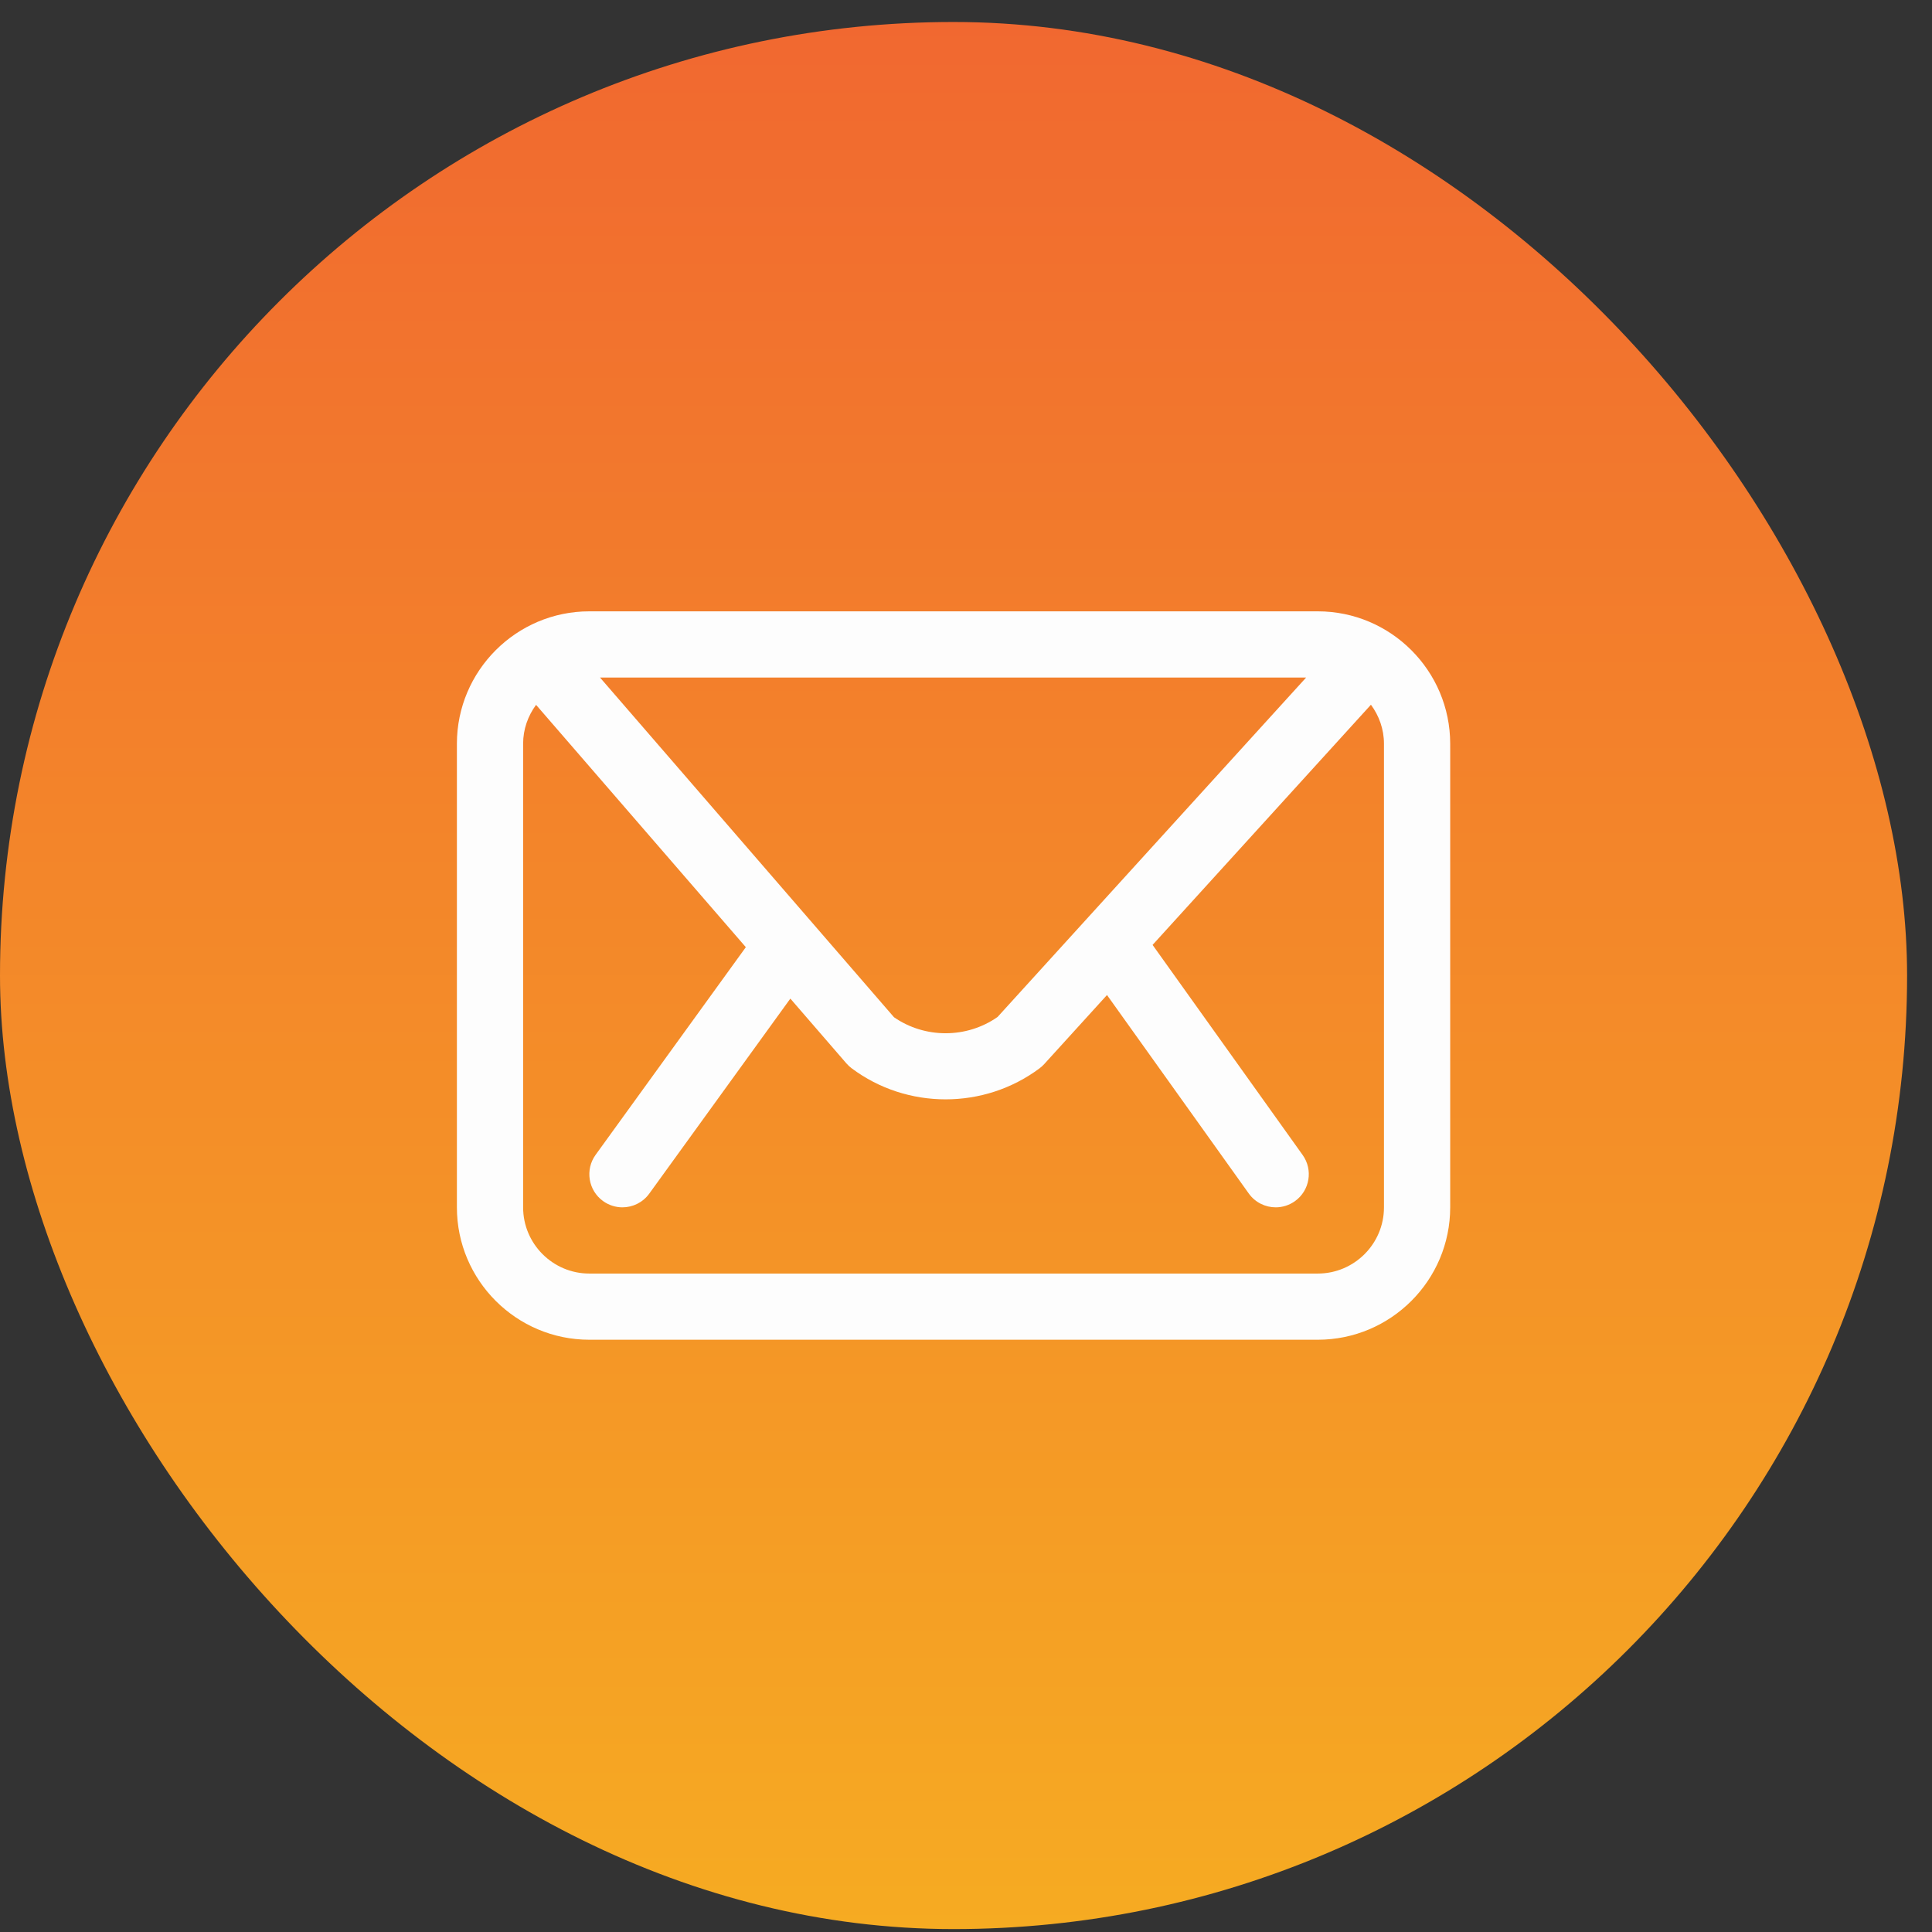 <svg width="47" height="47" viewBox="0 0 47 47" fill="none" xmlns="http://www.w3.org/2000/svg">
<rect x="0" y="0" width="47" height="47" fill="#333333" stroke="none"/>
<rect y="0.535" width="46.394" height="46.394" rx="23.197" fill="url(#paint0_linear_151_8572)"/>
<path d="M32.057 14.872H14.337C12.561 14.872 11.115 16.318 11.115 18.094V29.371C11.115 31.147 12.561 32.592 14.337 32.592H32.057C33.834 32.592 35.279 31.147 35.279 29.371V18.094C35.279 16.318 33.834 14.872 32.057 14.872ZM24.268 24.74C23.517 25.266 22.502 25.268 21.748 24.746L14.597 16.483H31.774L24.268 24.74ZM33.668 29.371C33.668 30.259 32.946 30.982 32.057 30.982H14.337C13.449 30.982 12.726 30.259 12.726 29.371V18.094C12.726 17.739 12.845 17.413 13.041 17.147L18.144 23.042L14.49 28.093C14.229 28.454 14.31 28.957 14.67 29.218C14.813 29.321 14.978 29.371 15.142 29.371C15.391 29.371 15.637 29.255 15.795 29.037L19.227 24.293L20.591 25.87C20.629 25.914 20.672 25.953 20.718 25.988C21.39 26.492 22.197 26.744 23.004 26.744C23.811 26.744 24.617 26.492 25.291 25.988C25.332 25.957 25.369 25.923 25.404 25.885L26.93 24.206L30.378 29.033C30.535 29.253 30.783 29.371 31.034 29.371C31.196 29.371 31.36 29.322 31.502 29.221C31.864 28.962 31.948 28.459 31.689 28.097L28.039 22.987L33.351 17.144C33.548 17.411 33.668 17.738 33.668 18.094V29.371Z" fill="#FDFDFD"/>
<defs>
<linearGradient id="paint0_linear_151_8572" x1="23.197" y1="0.535" x2="23.197" y2="46.93" gradientUnits="userSpaceOnUse">
<stop stop-color="#F16830"/>
<stop offset="1" stop-color="#F6AB22"/>
</linearGradient>
</defs>
</svg>
